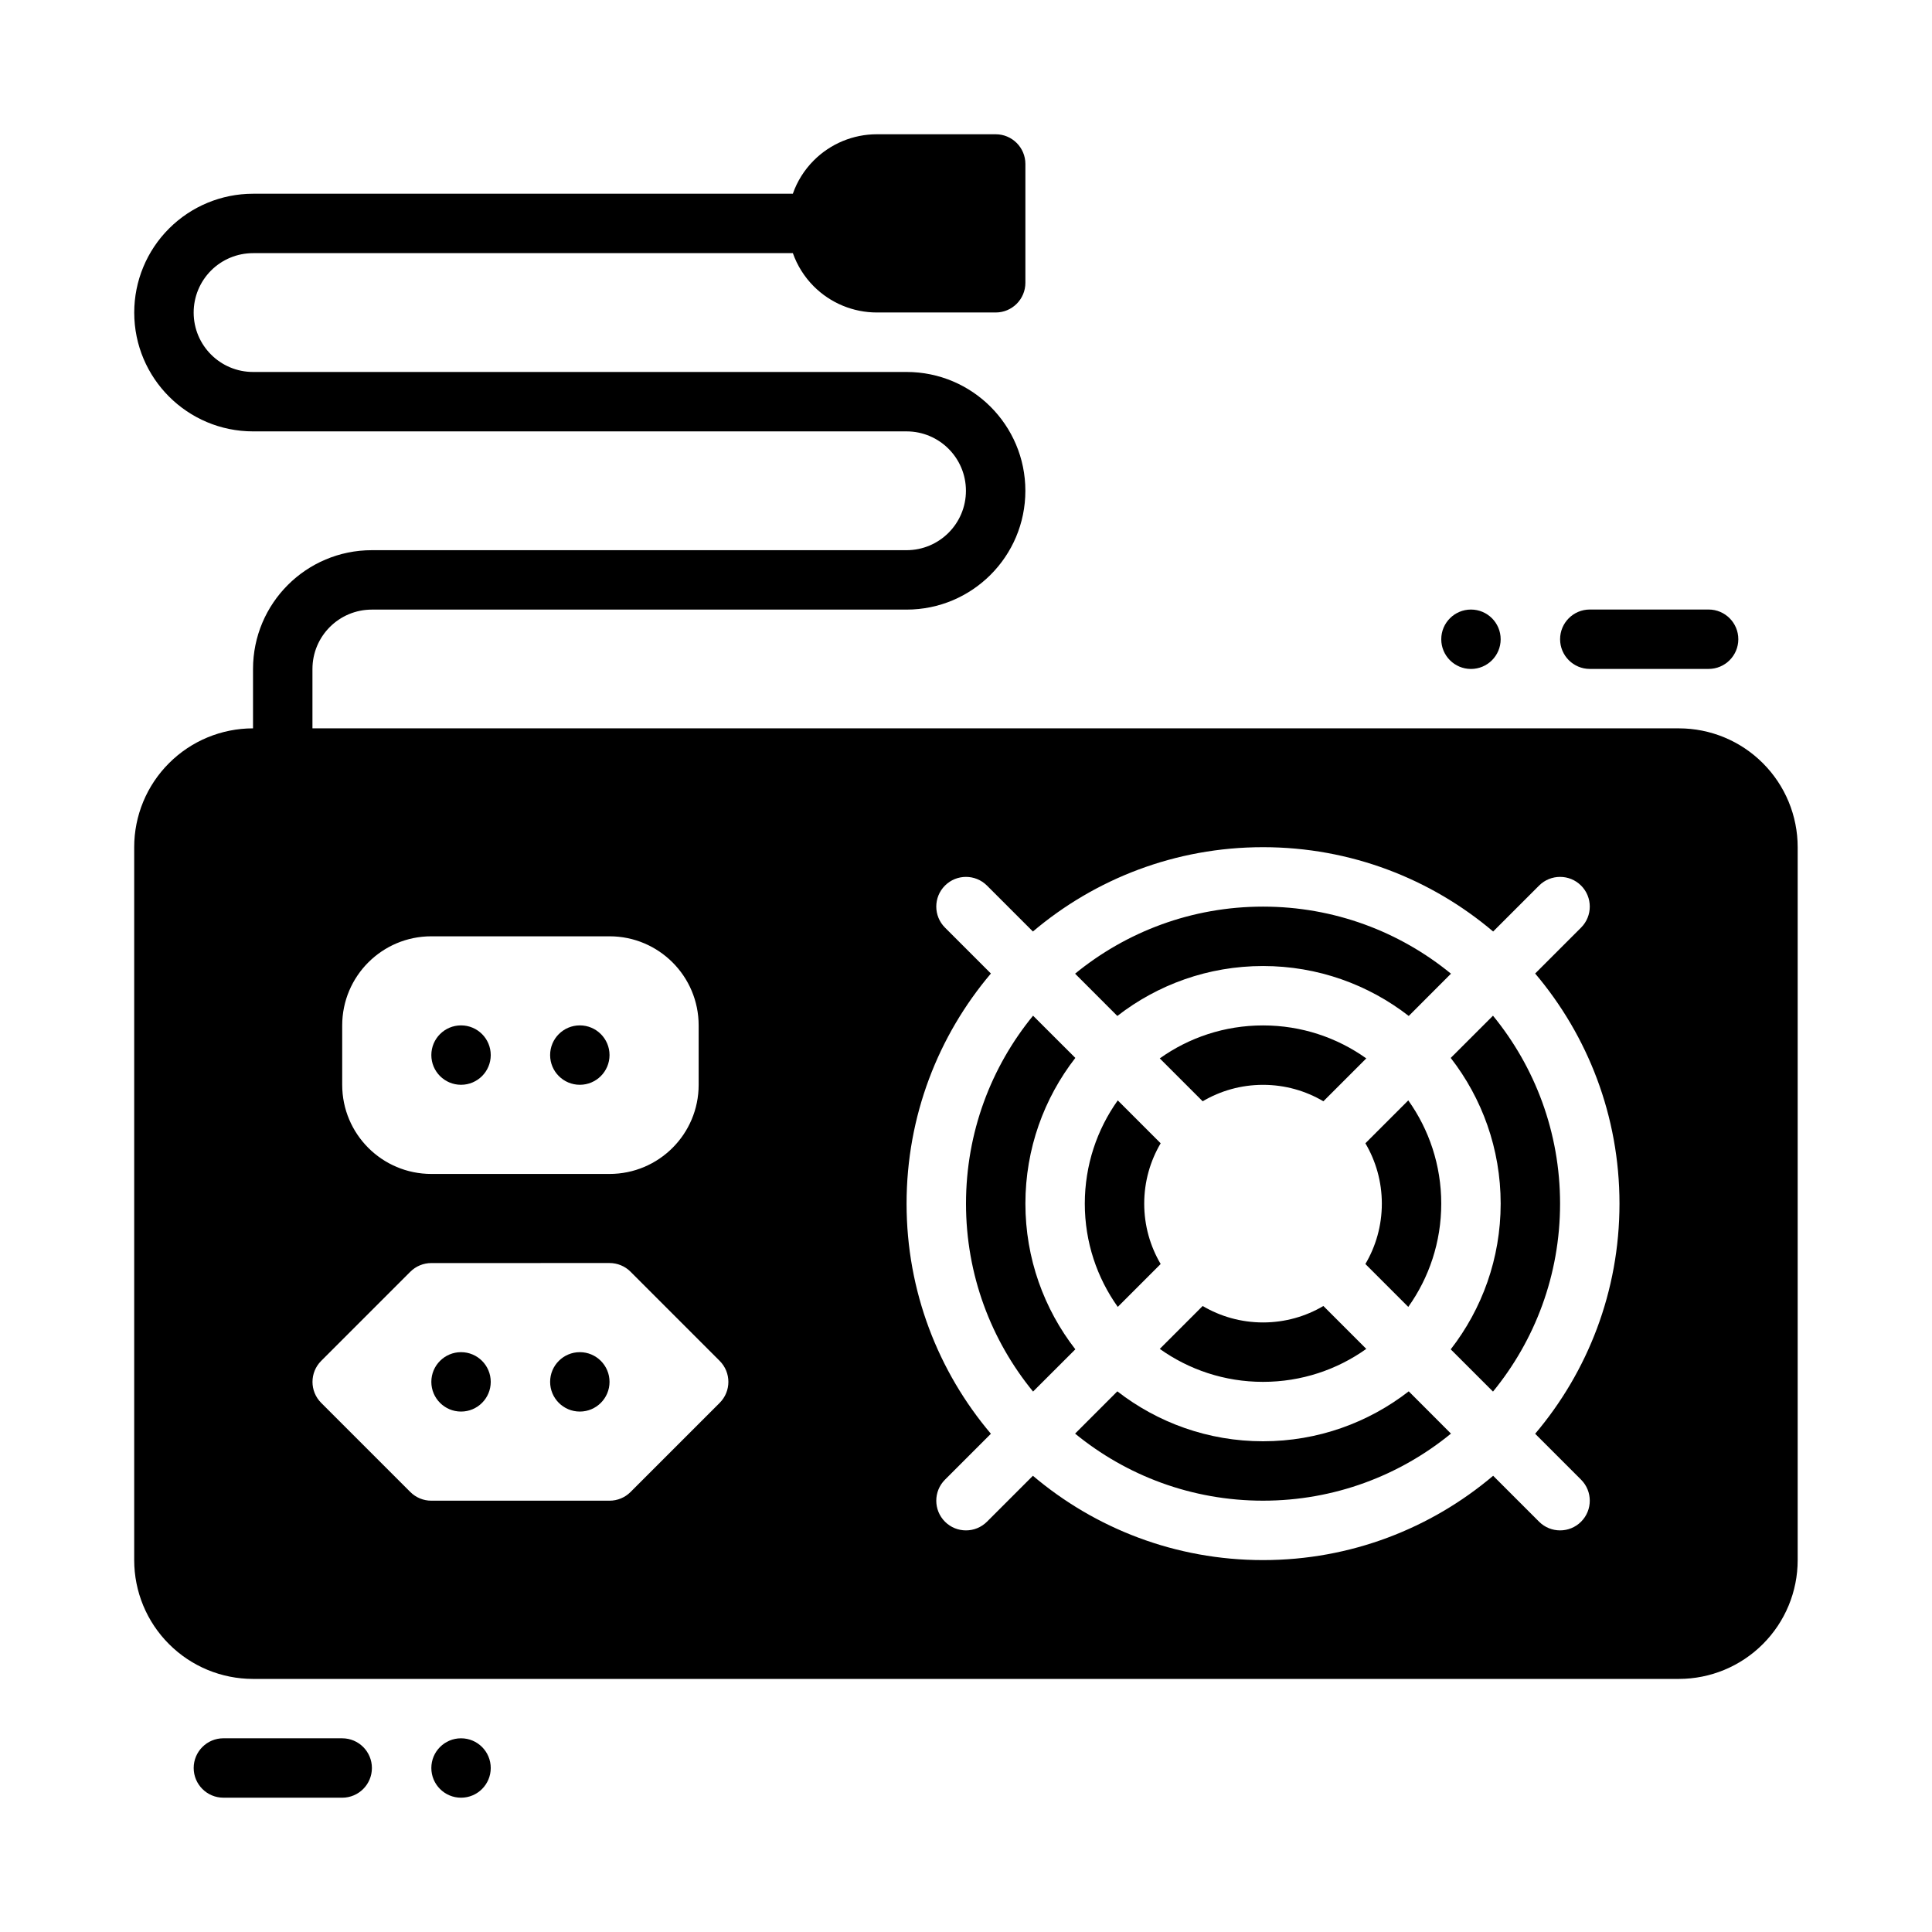 <?xml version="1.0" encoding="UTF-8"?>
<!-- Uploaded to: ICON Repo, www.iconrepo.com, Generator: ICON Repo Mixer Tools -->
<svg fill="#000000" width="800px" height="800px" version="1.1" viewBox="144 144 512 512" xmlns="http://www.w3.org/2000/svg">
 <g fill-rule="evenodd">
  <path d="m203.2 620.41h31.488c4.344 0 7.871-3.527 7.871-7.871s-3.527-7.871-7.871-7.871l-31.488-0.004c-4.344 0-7.871 3.527-7.871 7.871s3.527 7.871 7.871 7.871z"/>
  <path d="m596.8 305.53h-31.488c-4.344 0-7.871 3.527-7.871 7.871s3.527 7.871 7.871 7.871h31.488c4.344 0 7.871-3.527 7.871-7.871s-3.527-7.871-7.871-7.871z"/>
  <path d="m266.18 620.41c-4.348 0-7.871-3.523-7.871-7.871 0-4.348 3.523-7.871 7.871-7.871 4.348 0 7.871 3.523 7.871 7.871 0 4.348-3.523 7.871-7.871 7.871z"/>
  <path d="m297.66 518.08c-4.348 0-7.871-3.523-7.871-7.871 0-4.348 3.523-7.871 7.871-7.871 4.348 0 7.871 3.523 7.871 7.871 0 4.348-3.523 7.871-7.871 7.871z"/>
  <path d="m266.18 518.08c-4.348 0-7.871-3.523-7.871-7.871 0-4.348 3.523-7.871 7.871-7.871 4.348 0 7.871 3.523 7.871 7.871 0 4.348-3.523 7.871-7.871 7.871z"/>
  <path d="m266.18 431.48c-4.348 0-7.871-3.523-7.871-7.871 0-4.348 3.523-7.871 7.871-7.871 4.348 0 7.871 3.523 7.871 7.871 0 4.348-3.523 7.871-7.871 7.871z"/>
  <path d="m297.66 431.48c-4.348 0-7.871-3.523-7.871-7.871 0-4.348 3.523-7.871 7.871-7.871 4.348 0 7.871 3.523 7.871 7.871 0 4.348-3.523 7.871-7.871 7.871z"/>
  <path d="m533.82 321.28c4.348 0 7.871-3.523 7.871-7.871s-3.523-7.871-7.871-7.871c-4.348 0-7.871 3.523-7.871 7.871s3.523 7.871 7.871 7.871z"/>
  <path d="m354.11 195.34c1.156-3.297 3.047-6.328 5.566-8.84 4.434-4.434 10.438-6.918 16.703-6.918h31.488c4.344 0 7.871 3.527 7.871 7.871v31.488c0 4.352-3.527 7.871-7.871 7.871h-31.488c-6.266 0-12.273-2.488-16.703-6.91-2.512-2.512-4.402-5.535-5.559-8.816h-143.05c-4.172 0-8.18 1.652-11.133 4.606s-4.613 6.957-4.613 11.141c0 8.691 7.047 15.742 15.742 15.742h173.18c17.391 0 31.488 14.09 31.488 31.484 0 17.395-14.098 31.492-31.488 31.492h-141.7c-8.699 0-15.742 7.047-15.742 15.742v15.727h362.11c8.352 0 16.359 3.312 22.262 9.227 5.91 5.902 9.227 13.91 9.227 22.262v188.93c0 8.352-3.312 16.359-9.227 22.262-5.902 5.91-13.91 9.227-22.262 9.227h-377.86c-8.352 0-16.359-3.312-22.262-9.227-5.91-5.902-9.227-13.91-9.227-22.262v-188.93c0-8.352 3.312-16.359 9.227-22.262 5.902-5.91 13.91-9.227 22.262-9.227v-15.727c0-17.398 14.098-31.488 31.488-31.488h141.7c8.699 0 15.742-7.055 15.742-15.742 0-8.699-7.047-15.742-15.742-15.742h-173.18c-17.391 0-31.488-14.098-31.488-31.488 0-8.352 3.312-16.367 9.227-22.27 5.902-5.902 13.91-9.219 22.262-9.219zm63.621 195.52c16.461-13.941 37.746-22.348 60.984-22.348s44.523 8.406 60.984 22.348l12.172-12.172c3.07-3.07 8.062-3.07 11.133 0 3.07 3.07 3.07 8.062 0 11.133l-12.172 12.172c13.941 16.461 22.348 37.746 22.348 60.984 0 23.238-8.406 44.523-22.348 60.984l12.172 12.172c3.07 3.07 3.07 8.062 0 11.133-3.07 3.07-8.062 3.07-11.133 0l-12.172-12.172c-16.461 13.941-37.746 22.348-60.984 22.348s-44.523-8.406-60.984-22.348l-12.172 12.172c-3.07 3.07-8.062 3.07-11.133 0-3.07-3.07-3.07-8.062 0-11.133l12.172-12.172c-13.941-16.461-22.348-37.746-22.348-60.984 0-23.238 8.406-44.523 22.348-60.984l-12.172-12.172c-3.07-3.07-3.07-8.062 0-11.133 3.07-3.07 8.062-3.07 11.133 0zm-106.63 90.16c-1.473-1.48-3.481-2.305-5.566-2.305l-47.23 0.008c-2.086 0-4.094 0.828-5.566 2.305l-23.617 23.617c-3.078 3.07-3.078 8.062 0 11.133l23.617 23.617c1.473 1.48 3.481 2.305 5.566 2.305h47.23c2.086 0 4.094-0.828 5.566-2.305l23.617-23.617c3.078-3.07 3.078-8.055 0-11.133zm206.23 31.699c-10.676 8.289-24.074 13.234-38.613 13.234s-27.938-4.945-38.613-13.234l-11.195 11.203c13.57 11.109 30.914 17.773 49.805 17.773 18.895 0 36.234-6.668 49.805-17.773zm-99.559-99.551c-11.109 13.57-17.773 30.914-17.773 49.805 0 18.895 6.668 36.234 17.773 49.805l11.203-11.195c-8.289-10.676-13.234-24.074-13.234-38.613 0-14.539 4.945-27.938 13.234-38.613zm121.89 0-11.203 11.195c8.289 10.676 13.234 24.074 13.234 38.613 0 14.539-4.945 27.938-13.234 38.613l11.203 11.195c11.109-13.57 17.773-30.914 17.773-49.805 0-18.895-6.668-36.234-17.773-49.805zm-76.941 76.934-11.367 11.367c7.723 5.504 17.168 8.738 27.363 8.738s19.641-3.234 27.363-8.738l-11.367-11.367c-4.691 2.769-10.164 4.359-15.996 4.359s-11.305-1.59-15.996-4.359zm54.488-54.488-11.367 11.367c2.769 4.691 4.359 10.164 4.359 15.996 0 5.832-1.59 11.305-4.359 15.996l11.367 11.367c5.504-7.723 8.738-17.168 8.738-27.363 0-10.195-3.234-19.641-8.738-27.363zm-76.988 0c-5.504 7.723-8.738 17.168-8.738 27.363 0 10.195 3.234 19.641 8.738 27.363l11.367-11.367c-2.769-4.691-4.359-10.164-4.359-15.996 0-5.832 1.59-11.305 4.359-15.996zm-111.07-19.867c0-13.043-10.57-23.617-23.617-23.617h-47.23c-13.043 0-23.617 10.57-23.617 23.617v15.742c0 13.043 10.57 23.617 23.617 23.617h47.23c13.043 0 23.617-10.57 23.617-23.617zm176.93 8.738c-7.723-5.504-17.168-8.738-27.363-8.738-10.195 0-19.641 3.234-27.363 8.738l11.367 11.367c4.691-2.769 10.164-4.359 15.996-4.359 5.832 0 11.305 1.59 15.996 4.359zm22.441-22.449c-13.57-11.109-30.914-17.773-49.805-17.773-18.895 0-36.234 6.668-49.805 17.773l11.195 11.203c10.676-8.289 24.074-13.234 38.613-13.234s27.938 4.945 38.613 13.234z"/>
 </g>
</svg>